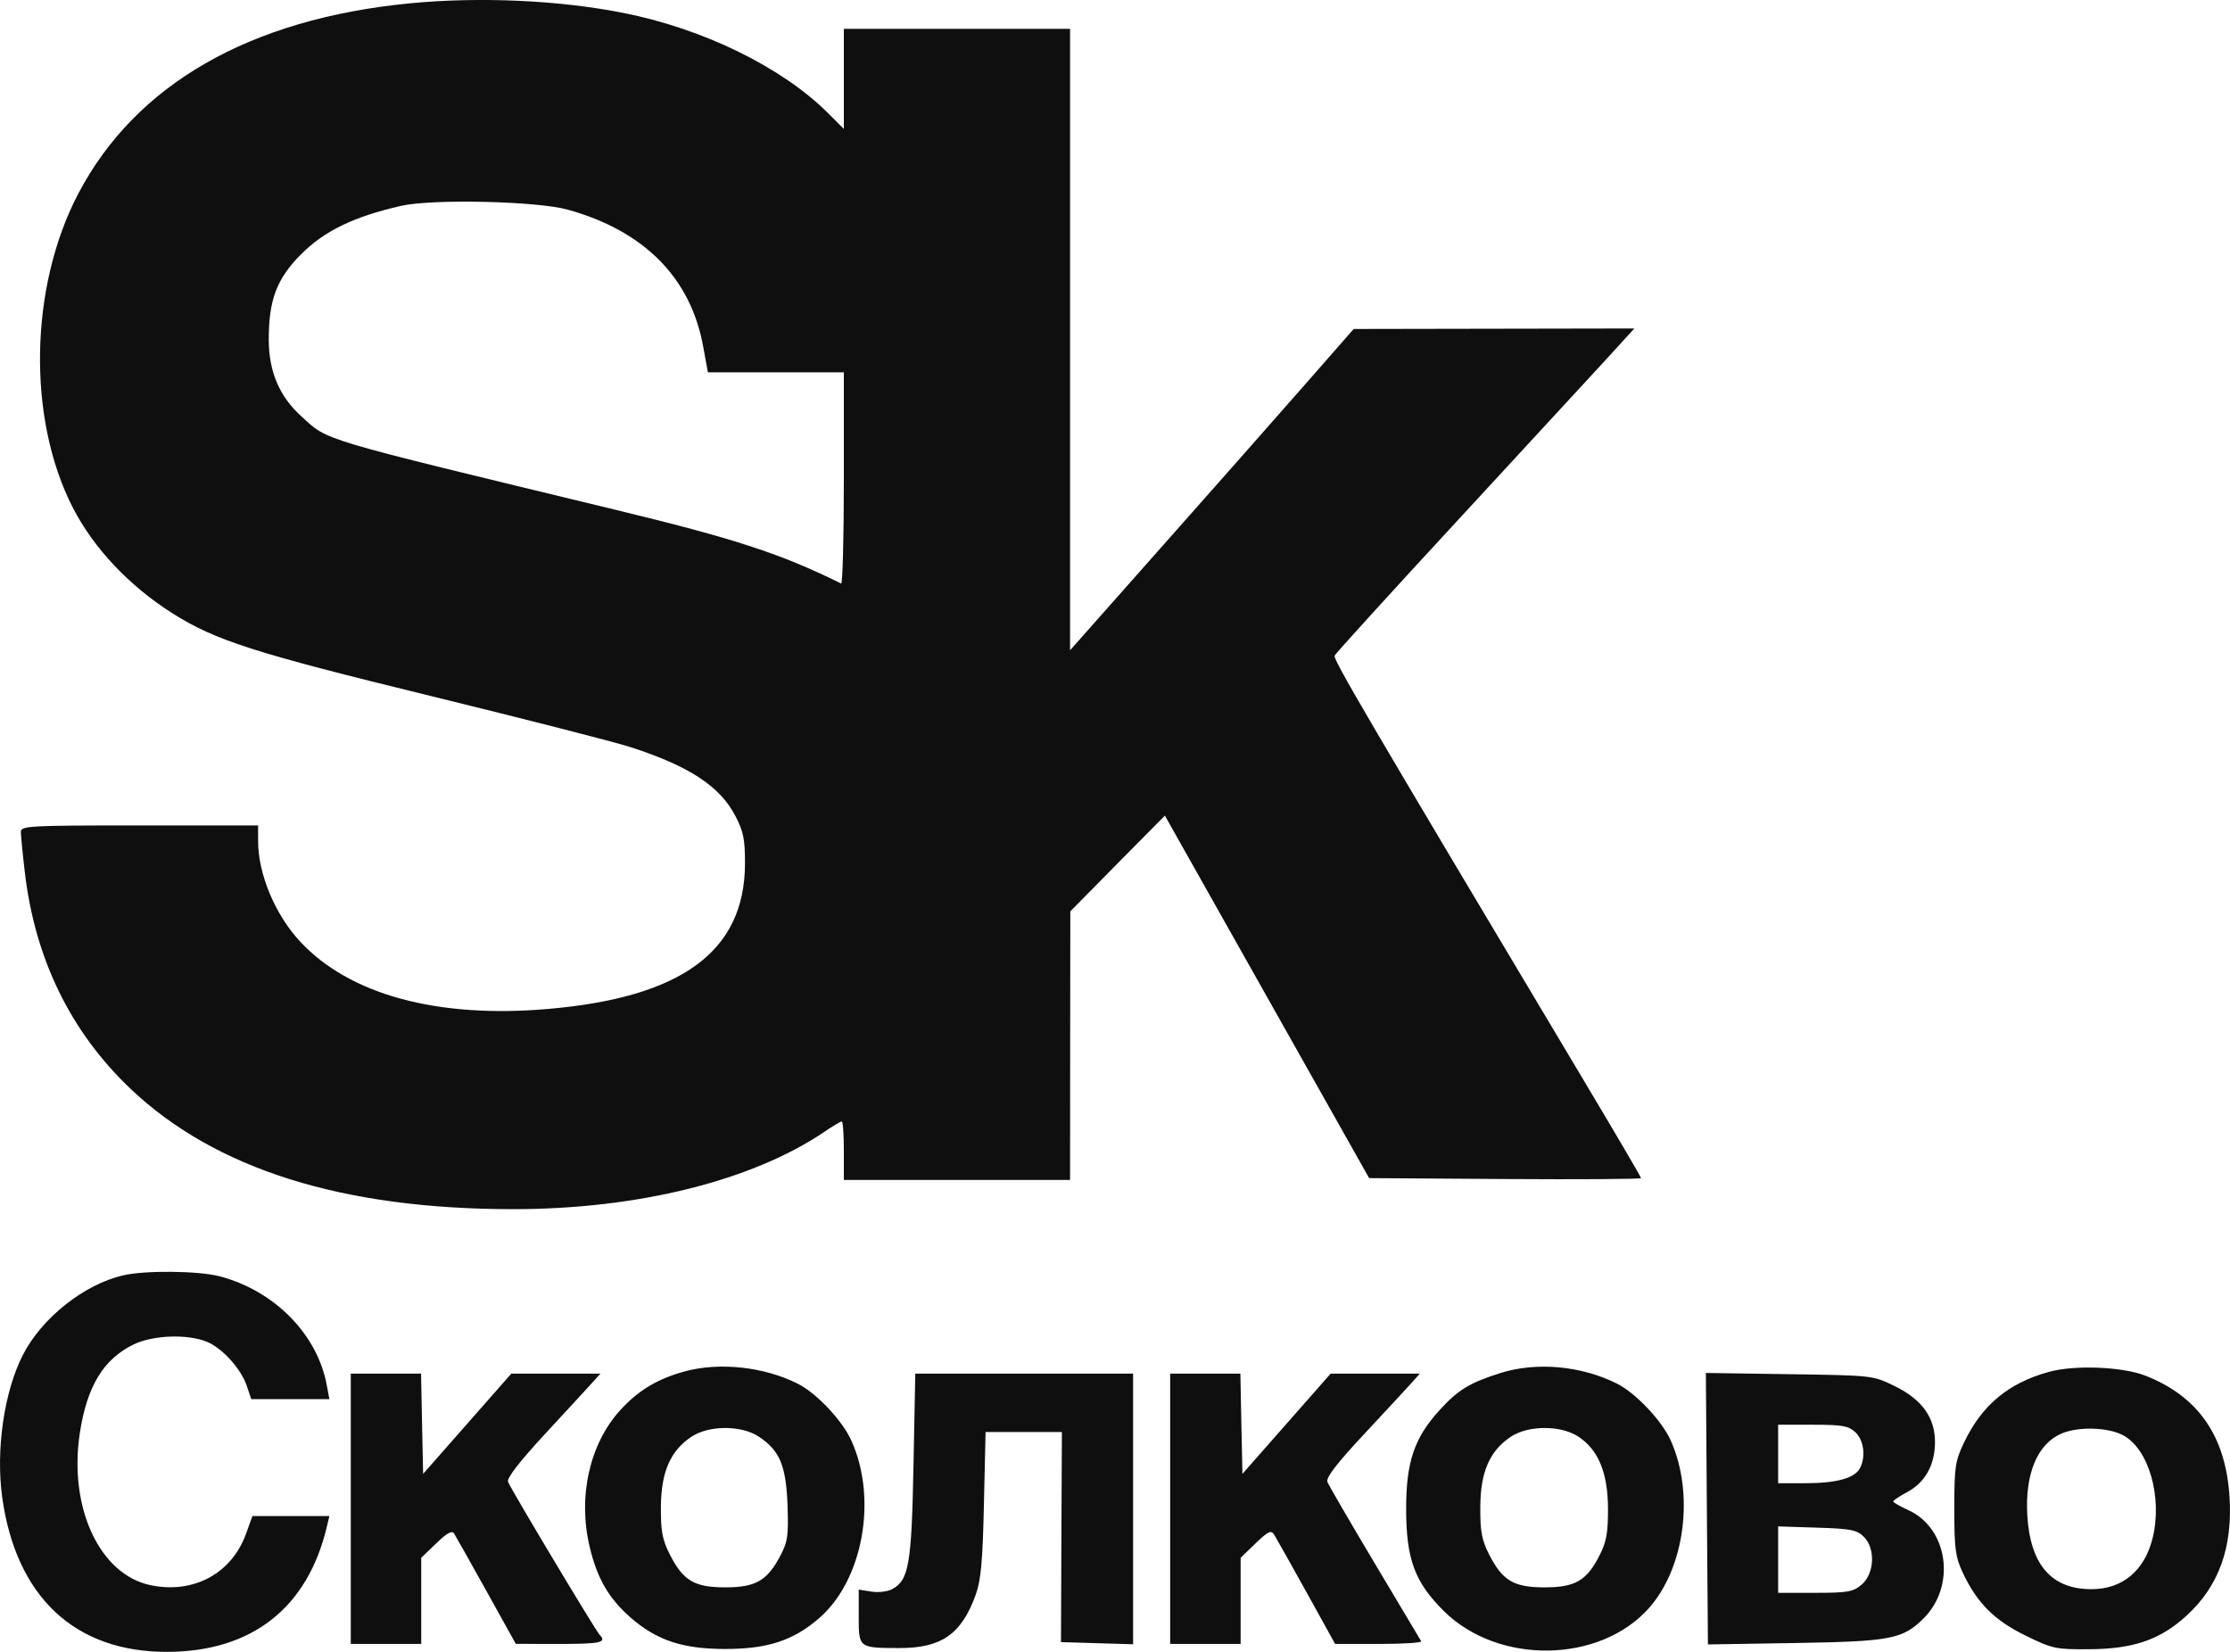 <?xml version="1.0" encoding="UTF-8"?> <svg xmlns="http://www.w3.org/2000/svg" width="27" height="20" viewBox="0 0 27 20" fill="none"><path fill-rule="evenodd" clip-rule="evenodd" d="M4.965 0.04C3.023 0.228 1.642 1.021 0.947 2.346C0.356 3.475 0.328 5.066 0.881 6.145C1.133 6.636 1.564 7.094 2.087 7.425C2.609 7.755 3.076 7.904 5.208 8.425C6.346 8.703 7.438 8.983 7.635 9.046C8.343 9.275 8.717 9.52 8.903 9.878C9.002 10.068 9.021 10.162 9.02 10.459C9.016 11.517 8.257 12.076 6.635 12.216C5.292 12.332 4.231 12.043 3.633 11.399C3.331 11.074 3.125 10.582 3.125 10.185V9.994H1.689C0.35 9.994 0.252 9.999 0.253 10.072C0.253 10.114 0.273 10.328 0.299 10.547C0.42 11.604 0.852 12.491 1.583 13.185C2.608 14.156 4.146 14.64 6.215 14.64C7.721 14.64 9.104 14.296 9.979 13.705C10.082 13.635 10.178 13.578 10.192 13.578C10.206 13.578 10.217 13.737 10.217 13.932V14.286H11.586H12.956L12.957 12.66L12.959 11.034L13.531 10.454L14.104 9.875L15.34 12.069L16.577 14.264L18.223 14.275C19.128 14.281 19.869 14.276 19.869 14.264C19.869 14.251 19.562 13.728 19.188 13.102C16.544 8.674 16.14 7.985 16.159 7.939C16.169 7.913 16.841 7.174 17.653 6.296C18.464 5.418 19.276 4.537 19.458 4.339L19.788 3.977L18.089 3.98L16.39 3.983L15.801 4.655C15.477 5.024 14.705 5.9 14.084 6.6L12.956 7.873V4.111V0.349H11.586H10.217V0.955V1.561L10.027 1.371C9.471 0.815 8.515 0.347 7.545 0.156C6.768 0.002 5.805 -0.041 4.965 0.04ZM6.873 2.538C7.8 2.795 8.364 3.365 8.514 4.197L8.571 4.508H9.394H10.217V5.795C10.217 6.503 10.202 7.074 10.184 7.065C9.45 6.702 8.895 6.521 7.434 6.168C3.805 5.29 3.981 5.343 3.648 5.04C3.383 4.8 3.256 4.501 3.254 4.117C3.253 3.632 3.35 3.375 3.645 3.079C3.927 2.796 4.284 2.623 4.853 2.493C5.229 2.406 6.502 2.435 6.873 2.538ZM1.492 15.441C1.019 15.55 0.508 15.955 0.278 16.403C0.05 16.847 -0.053 17.555 0.027 18.131C0.195 19.335 0.908 20.003 2.025 20C3.052 19.997 3.727 19.466 3.959 18.478L3.988 18.356H3.522H3.056L2.98 18.567C2.805 19.053 2.342 19.302 1.82 19.192C1.206 19.062 0.83 18.253 0.966 17.354C1.052 16.785 1.254 16.452 1.622 16.276C1.857 16.164 2.271 16.15 2.504 16.245C2.693 16.323 2.919 16.573 2.989 16.782L3.042 16.94H3.515H3.988L3.957 16.774C3.844 16.156 3.325 15.628 2.66 15.453C2.403 15.386 1.76 15.379 1.492 15.441ZM8.287 16.605C7.958 16.696 7.729 16.834 7.51 17.073C7.138 17.482 6.994 18.122 7.14 18.731C7.231 19.114 7.373 19.357 7.64 19.589C7.956 19.862 8.267 19.965 8.781 19.965C9.294 19.965 9.606 19.863 9.919 19.591C10.448 19.132 10.627 18.15 10.309 17.444C10.2 17.2 9.888 16.868 9.658 16.753C9.252 16.548 8.709 16.489 8.287 16.605ZM18.163 16.625C17.791 16.744 17.655 16.826 17.43 17.073C17.123 17.41 17.025 17.7 17.025 18.267C17.025 18.878 17.129 19.158 17.486 19.51C18.144 20.158 19.368 20.139 19.963 19.472C20.4 18.982 20.517 18.086 20.229 17.441C20.12 17.2 19.807 16.868 19.579 16.753C19.146 16.535 18.601 16.486 18.163 16.625ZM24.807 16.61C24.315 16.746 23.995 17.013 23.778 17.469C23.672 17.692 23.662 17.764 23.662 18.267C23.662 18.749 23.675 18.849 23.763 19.038C23.936 19.407 24.147 19.619 24.525 19.803C24.852 19.963 24.889 19.971 25.298 19.968C25.834 19.965 26.161 19.851 26.48 19.556C26.867 19.199 27.034 18.732 26.994 18.118C26.946 17.383 26.612 16.904 25.973 16.655C25.695 16.547 25.117 16.524 24.807 16.61ZM4.247 18.267V19.904H4.674H5.1V19.383V18.861L5.282 18.686C5.411 18.561 5.473 18.527 5.498 18.567C5.517 18.597 5.693 18.91 5.889 19.262L6.245 19.903L6.772 19.904C7.275 19.904 7.351 19.887 7.259 19.792C7.209 19.739 6.186 18.032 6.151 17.941C6.134 17.897 6.291 17.694 6.608 17.352C6.874 17.064 7.132 16.785 7.181 16.73L7.27 16.631H6.731H6.191L5.657 17.238L5.123 17.845L5.11 17.238L5.098 16.631H4.672H4.247V18.267ZM11.06 17.748C11.037 18.945 11.004 19.134 10.799 19.242C10.744 19.271 10.631 19.284 10.548 19.27L10.397 19.246V19.572C10.397 19.953 10.395 19.952 10.886 19.954C11.399 19.955 11.641 19.787 11.814 19.307C11.877 19.133 11.898 18.9 11.913 18.212L11.933 17.338H12.395H12.857L12.851 18.61L12.846 19.882L13.283 19.895L13.719 19.908V18.269V16.631H12.401H11.082L11.06 17.748ZM14.168 18.267V19.904H14.594H15.021V19.383V18.861L15.202 18.686C15.351 18.542 15.391 18.523 15.425 18.578C15.448 18.614 15.624 18.927 15.816 19.273L16.165 19.904L16.695 19.904C16.987 19.904 17.217 19.89 17.207 19.871C17.196 19.853 16.943 19.428 16.644 18.927C16.345 18.426 16.088 17.983 16.072 17.943C16.052 17.891 16.182 17.721 16.529 17.35C16.796 17.064 17.054 16.785 17.103 16.73L17.191 16.631H16.651H16.111L15.577 17.238L15.043 17.845L15.03 17.238L15.018 16.631H14.593H14.168V18.267ZM20.666 18.267L20.679 19.91L21.721 19.893C22.892 19.874 23.034 19.847 23.286 19.599C23.686 19.205 23.59 18.504 23.104 18.283C23.005 18.238 22.923 18.191 22.922 18.179C22.922 18.167 22.996 18.117 23.087 18.068C23.305 17.953 23.424 17.744 23.428 17.473C23.433 17.167 23.273 16.943 22.934 16.779C22.675 16.653 22.67 16.653 21.664 16.638L20.654 16.623L20.666 18.267ZM22.463 17.34C22.568 17.436 22.593 17.64 22.518 17.779C22.453 17.898 22.232 17.958 21.859 17.958H21.529V17.604V17.25H21.947C22.306 17.25 22.379 17.263 22.463 17.34ZM9.187 17.394C9.441 17.562 9.517 17.744 9.535 18.222C9.548 18.594 9.538 18.666 9.446 18.84C9.288 19.139 9.148 19.219 8.781 19.219C8.407 19.219 8.271 19.138 8.11 18.821C8.019 18.642 8 18.541 8.002 18.243C8.005 17.821 8.117 17.565 8.372 17.395C8.585 17.255 8.976 17.254 9.187 17.394ZM19.11 17.394C19.352 17.552 19.468 17.833 19.469 18.266C19.47 18.559 19.45 18.669 19.366 18.833C19.211 19.138 19.072 19.219 18.701 19.219C18.328 19.219 18.191 19.138 18.03 18.821C17.939 18.642 17.921 18.541 17.923 18.243C17.925 17.821 18.037 17.565 18.293 17.395C18.505 17.255 18.896 17.254 19.11 17.394ZM25.705 17.377C26.015 17.541 26.184 18.124 26.064 18.619C25.967 19.016 25.699 19.241 25.323 19.241C24.839 19.241 24.583 18.947 24.546 18.351C24.516 17.846 24.667 17.483 24.959 17.357C25.162 17.27 25.52 17.279 25.705 17.377ZM22.566 18.606C22.71 18.748 22.696 19.053 22.54 19.186C22.435 19.274 22.374 19.285 21.976 19.285H21.529V18.883V18.481L22 18.496C22.409 18.509 22.482 18.523 22.566 18.606Z" fill="#0F0F0F"></path></svg> 